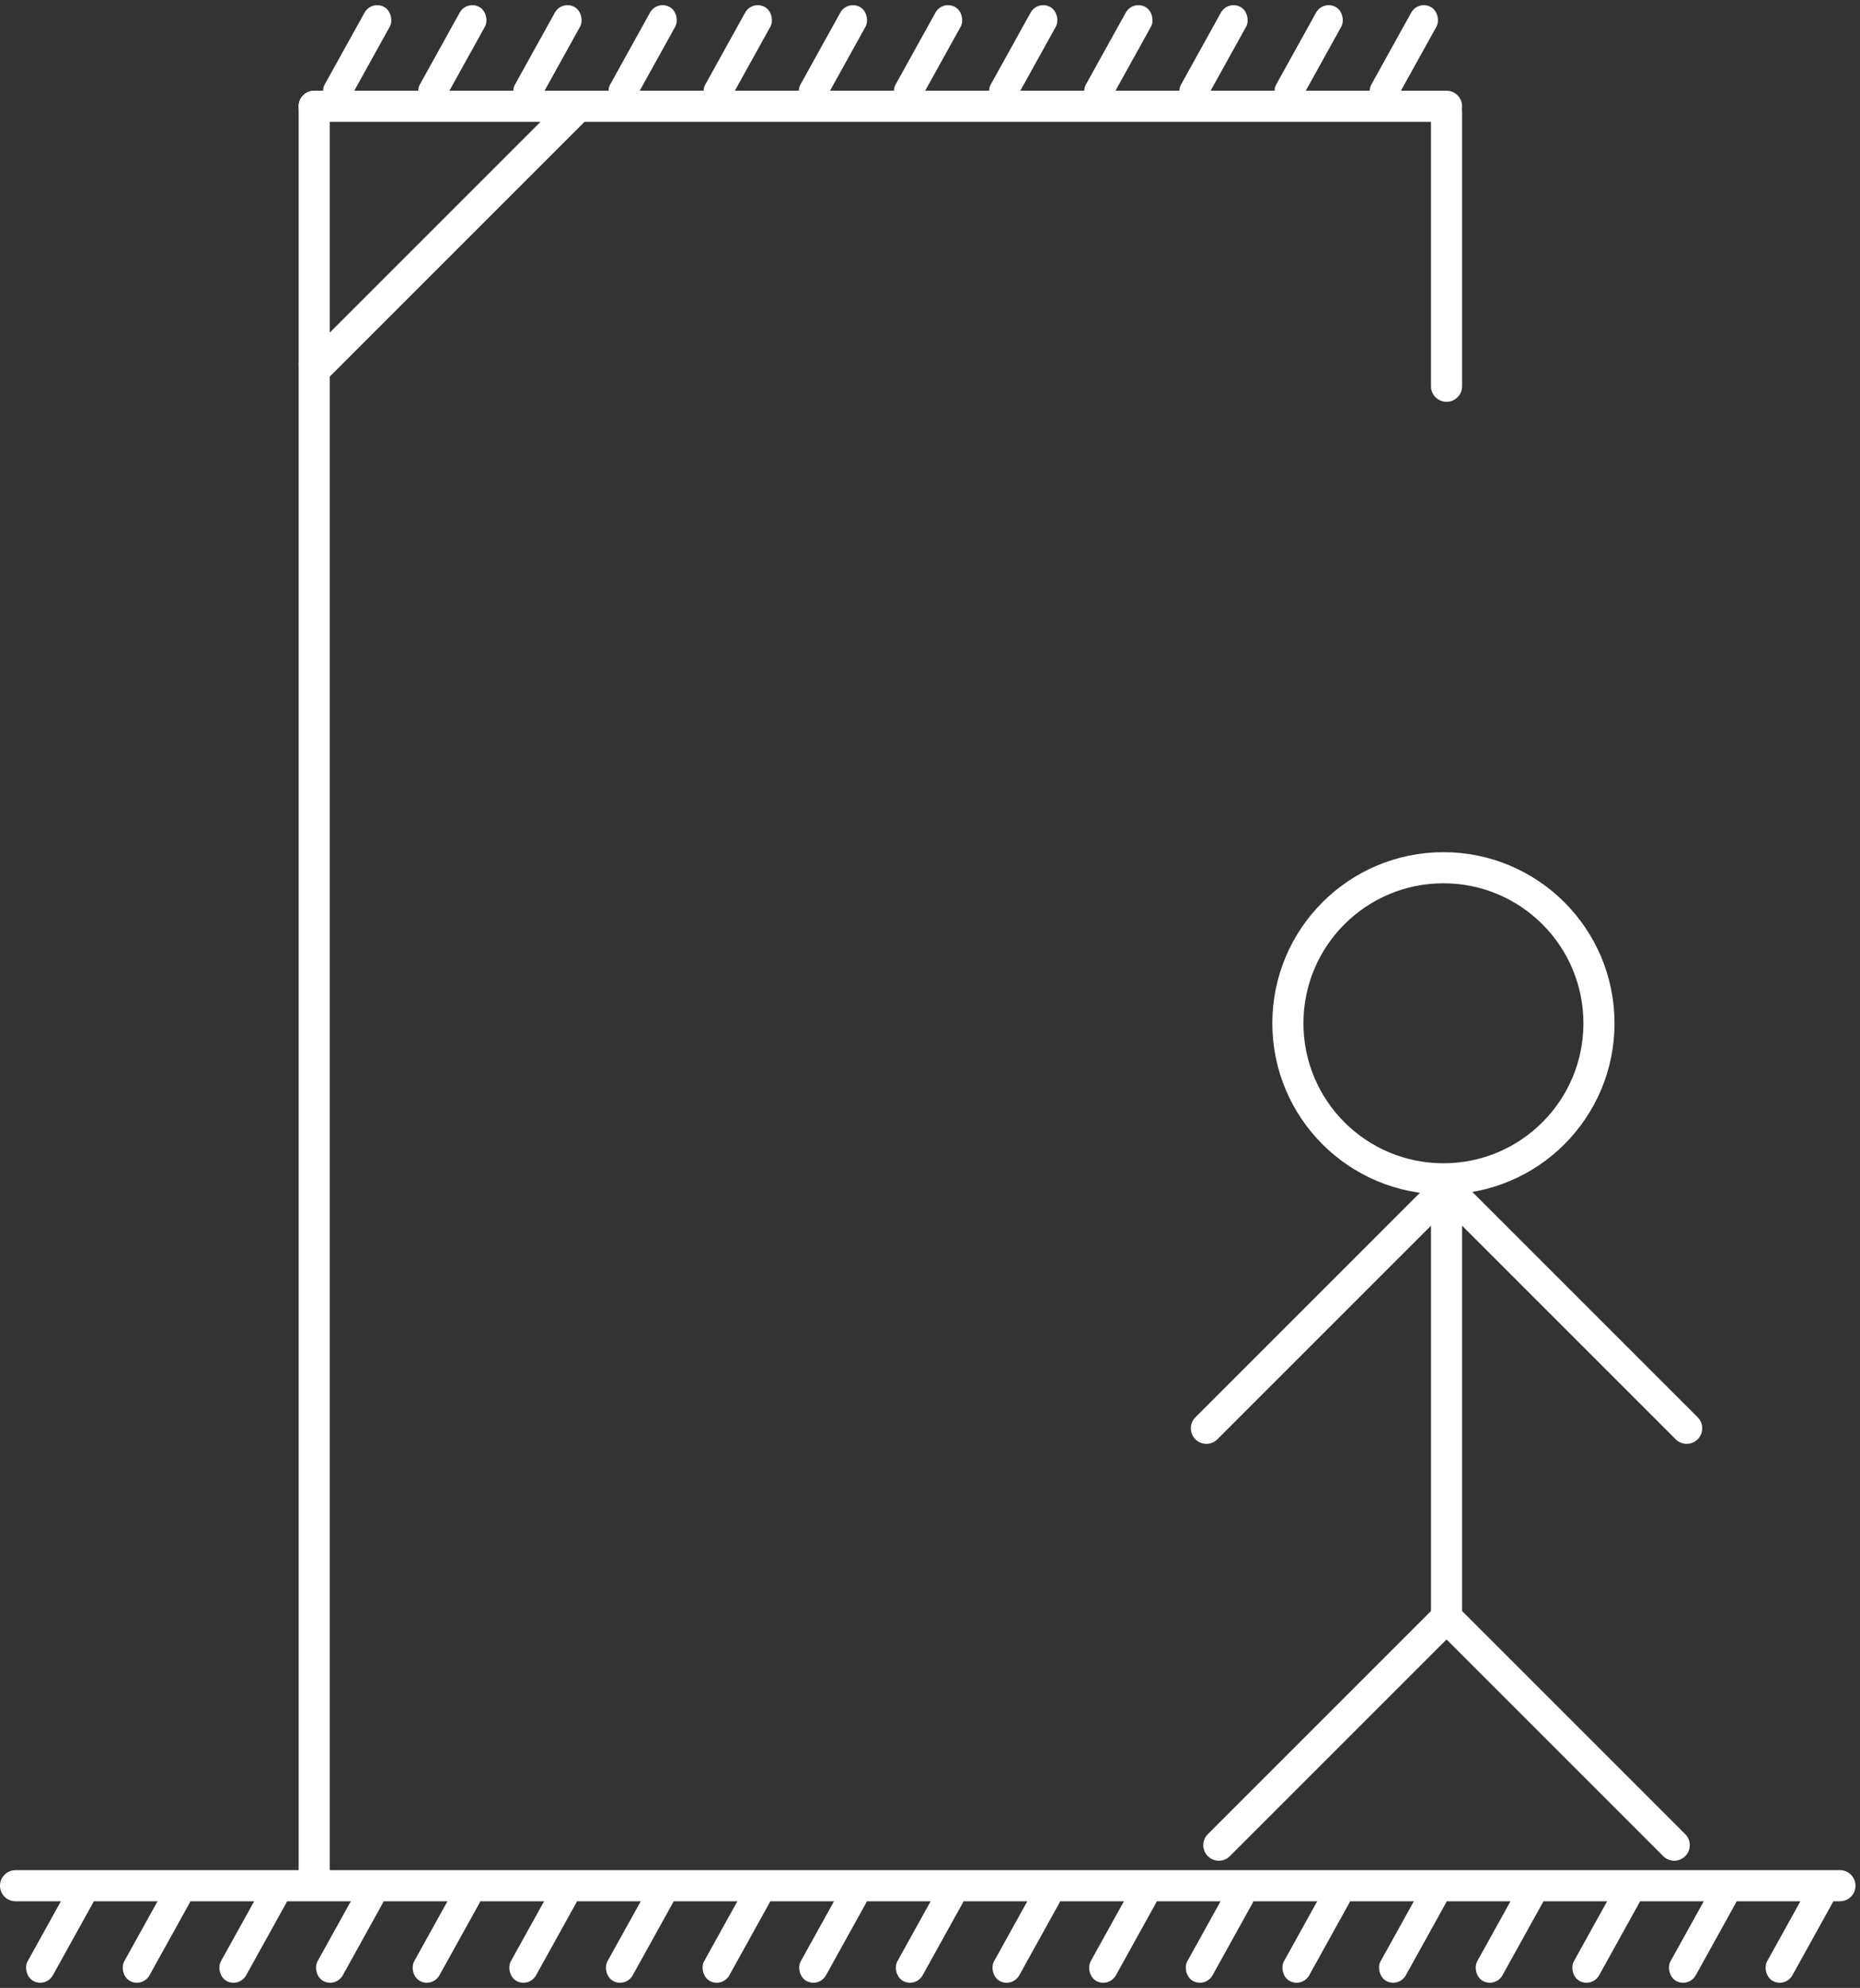 <svg width="451" height="482" viewBox="0 0 451 482" fill="none" xmlns="http://www.w3.org/2000/svg">
<rect x="0" y="0" width="451" height="482" fill="#333333" stroke="none"/>
<path d="M79.955 25.771C79.955 23.689 78.267 22 76.184 22C74.101 22 72.412 23.689 72.412 25.771V454.211C72.412 456.294 74.101 457.983 76.184 457.983C78.267 457.983 79.955 456.294 79.955 454.211V25.771Z" fill="white"/>
<path d="M143.561 27.706L138.227 22.373L72.374 88.226L77.708 93.559L143.561 27.706Z" fill="white"/>
<path d="M446.139 461C448.222 461 449.91 459.312 449.91 457.229C449.91 455.146 448.222 453.457 446.139 453.457H3.772C1.689 453.457 6.10352e-05 455.146 6.10352e-05 457.229C6.10352e-05 459.312 1.689 461 3.772 461H446.139Z" fill="white"/>
<path d="M350.747 22H76.183C74.1 22 72.412 23.689 72.412 25.771C72.412 27.854 74.1 29.543 76.183 29.543H350.747C352.83 29.543 354.518 27.854 354.518 25.771C354.518 23.689 352.83 22 350.747 22Z" fill="white"/>
<path d="M354.518 27.28C354.518 25.197 352.83 23.509 350.747 23.509C348.664 23.509 346.975 25.197 346.975 27.28V93.658C346.975 95.741 348.664 97.43 350.747 97.43C352.83 97.43 354.518 95.741 354.518 93.658V27.28Z" fill="white"/>
<path d="M349.59 294.583C351.063 293.11 351.063 290.722 349.59 289.249C348.117 287.777 345.729 287.777 344.256 289.249L289.853 343.653C288.38 345.126 288.38 347.514 289.853 348.987C291.326 350.459 293.714 350.459 295.186 348.987L349.59 294.583Z" fill="white"/>
<path d="M352.607 395.659C354.08 394.186 354.08 391.798 352.607 390.325C351.134 388.852 348.746 388.852 347.274 390.325L292.87 444.729C291.397 446.201 291.397 448.589 292.87 450.062C294.343 451.535 296.731 451.535 298.204 450.062L352.607 395.659Z" fill="white"/>
<path d="M357.24 289.249C355.767 287.776 353.379 287.776 351.906 289.249C350.433 290.722 350.433 293.11 351.906 294.583L406.309 348.986C407.782 350.459 410.17 350.459 411.643 348.986C413.116 347.513 413.116 345.125 411.643 343.652L357.24 289.249Z" fill="white"/>
<path d="M354.222 390.326L408.625 444.729C409.333 445.436 409.73 446.396 409.73 447.396C409.73 448.396 409.333 449.356 408.625 450.063C407.918 450.77 406.959 451.167 405.959 451.167C404.958 451.167 403.999 450.77 403.292 450.063L348.888 395.659C347.415 394.186 352.749 388.852 354.222 390.326Z" fill="white"/>
<path d="M349.993 285.828C370.822 285.828 387.708 268.943 387.708 248.114C387.708 227.284 370.822 210.399 349.993 210.399C329.164 210.399 312.278 227.284 312.278 248.114C312.278 268.943 329.164 285.828 349.993 285.828Z" stroke="white" stroke-width="7.543"/>
<path d="M354.519 289.981C354.519 287.898 352.83 286.21 350.748 286.21C348.665 286.21 346.976 287.898 346.976 289.981V392.566C346.976 394.648 348.665 396.337 350.748 396.337C352.83 396.337 354.519 394.648 354.519 392.566V289.981Z" fill="white"/>
<rect x="18.09" y="455" width="7" height="27" rx="3.5" transform="rotate(29 18.09 455)" fill="white"/>
<rect x="41.523" y="455" width="7" height="27" rx="3.5" transform="rotate(29 41.523 455)" fill="white"/>
<rect x="64.955" y="455" width="7" height="27" rx="3.5" transform="rotate(29 64.955 455)" fill="white"/>
<rect x="88.388" y="455" width="7" height="27" rx="3.5" transform="rotate(29 88.388 455)" fill="white"/>
<rect x="111.821" y="455" width="7" height="27" rx="3.5" transform="rotate(29 111.821 455)" fill="white"/>
<rect x="135.253" y="455" width="7" height="27" rx="3.5" transform="rotate(29 135.253 455)" fill="white"/>
<rect x="158.686" y="455" width="7" height="27" rx="3.5" transform="rotate(29 158.686 455)" fill="white"/>
<rect x="182.118" y="455" width="7" height="27" rx="3.5" transform="rotate(29 182.118 455)" fill="white"/>
<rect x="205.551" y="455" width="7" height="27" rx="3.5" transform="rotate(29 205.551 455)" fill="white"/>
<rect x="228.984" y="455" width="7" height="27" rx="3.5" transform="rotate(29 228.984 455)" fill="white"/>
<rect x="252.417" y="455" width="7" height="27" rx="3.5" transform="rotate(29 252.417 455)" fill="white"/>
<rect x="275.849" y="455" width="7" height="27" rx="3.5" transform="rotate(29 275.849 455)" fill="white"/>
<rect x="299.282" y="455" width="7" height="27" rx="3.5" transform="rotate(29 299.282 455)" fill="white"/>
<rect x="322.714" y="455" width="7" height="27" rx="3.5" transform="rotate(29 322.714 455)" fill="white"/>
<rect x="346.147" y="455" width="7" height="27" rx="3.5" transform="rotate(29 346.147 455)" fill="white"/>
<rect x="369.58" y="455" width="7" height="27" rx="3.5" transform="rotate(29 369.58 455)" fill="white"/>
<rect x="393.012" y="455" width="7" height="27" rx="3.5" transform="rotate(29 393.012 455)" fill="white"/>
<rect x="416.445" y="455" width="7" height="27" rx="3.5" transform="rotate(29 416.445 455)" fill="white"/>
<rect x="439.877" y="455" width="7" height="27" rx="3.5" transform="rotate(29 439.877 455)" fill="white"/>
<rect x="90.09" width="7" height="27" rx="3.5" transform="rotate(29 90.09 0)" fill="white"/>
<rect x="113.161" width="7" height="27" rx="3.5" transform="rotate(29 113.161 0)" fill="white"/>
<rect x="136.233" width="7" height="27" rx="3.5" transform="rotate(29 136.233 0)" fill="white"/>
<rect x="159.305" width="7" height="27" rx="3.5" transform="rotate(29 159.305 0)" fill="white"/>
<rect x="182.376" width="7" height="27" rx="3.5" transform="rotate(29 182.376 0)" fill="white"/>
<rect x="205.448" width="7" height="27" rx="3.5" transform="rotate(29 205.448 0)" fill="white"/>
<rect x="228.52" width="7" height="27" rx="3.5" transform="rotate(29 228.52 0)" fill="white"/>
<rect x="251.591" width="7" height="27" rx="3.5" transform="rotate(29 251.591 0)" fill="white"/>
<rect x="274.663" width="7" height="27" rx="3.5" transform="rotate(29 274.663 0)" fill="white"/>
<rect x="297.734" width="7" height="27" rx="3.5" transform="rotate(29 297.734 0)" fill="white"/>
<rect x="320.806" width="7" height="27" rx="3.5" transform="rotate(29 320.806 0)" fill="white"/>
<rect x="343.878" width="7" height="27" rx="3.5" transform="rotate(29 343.878 0)" fill="white"/>
</svg>
